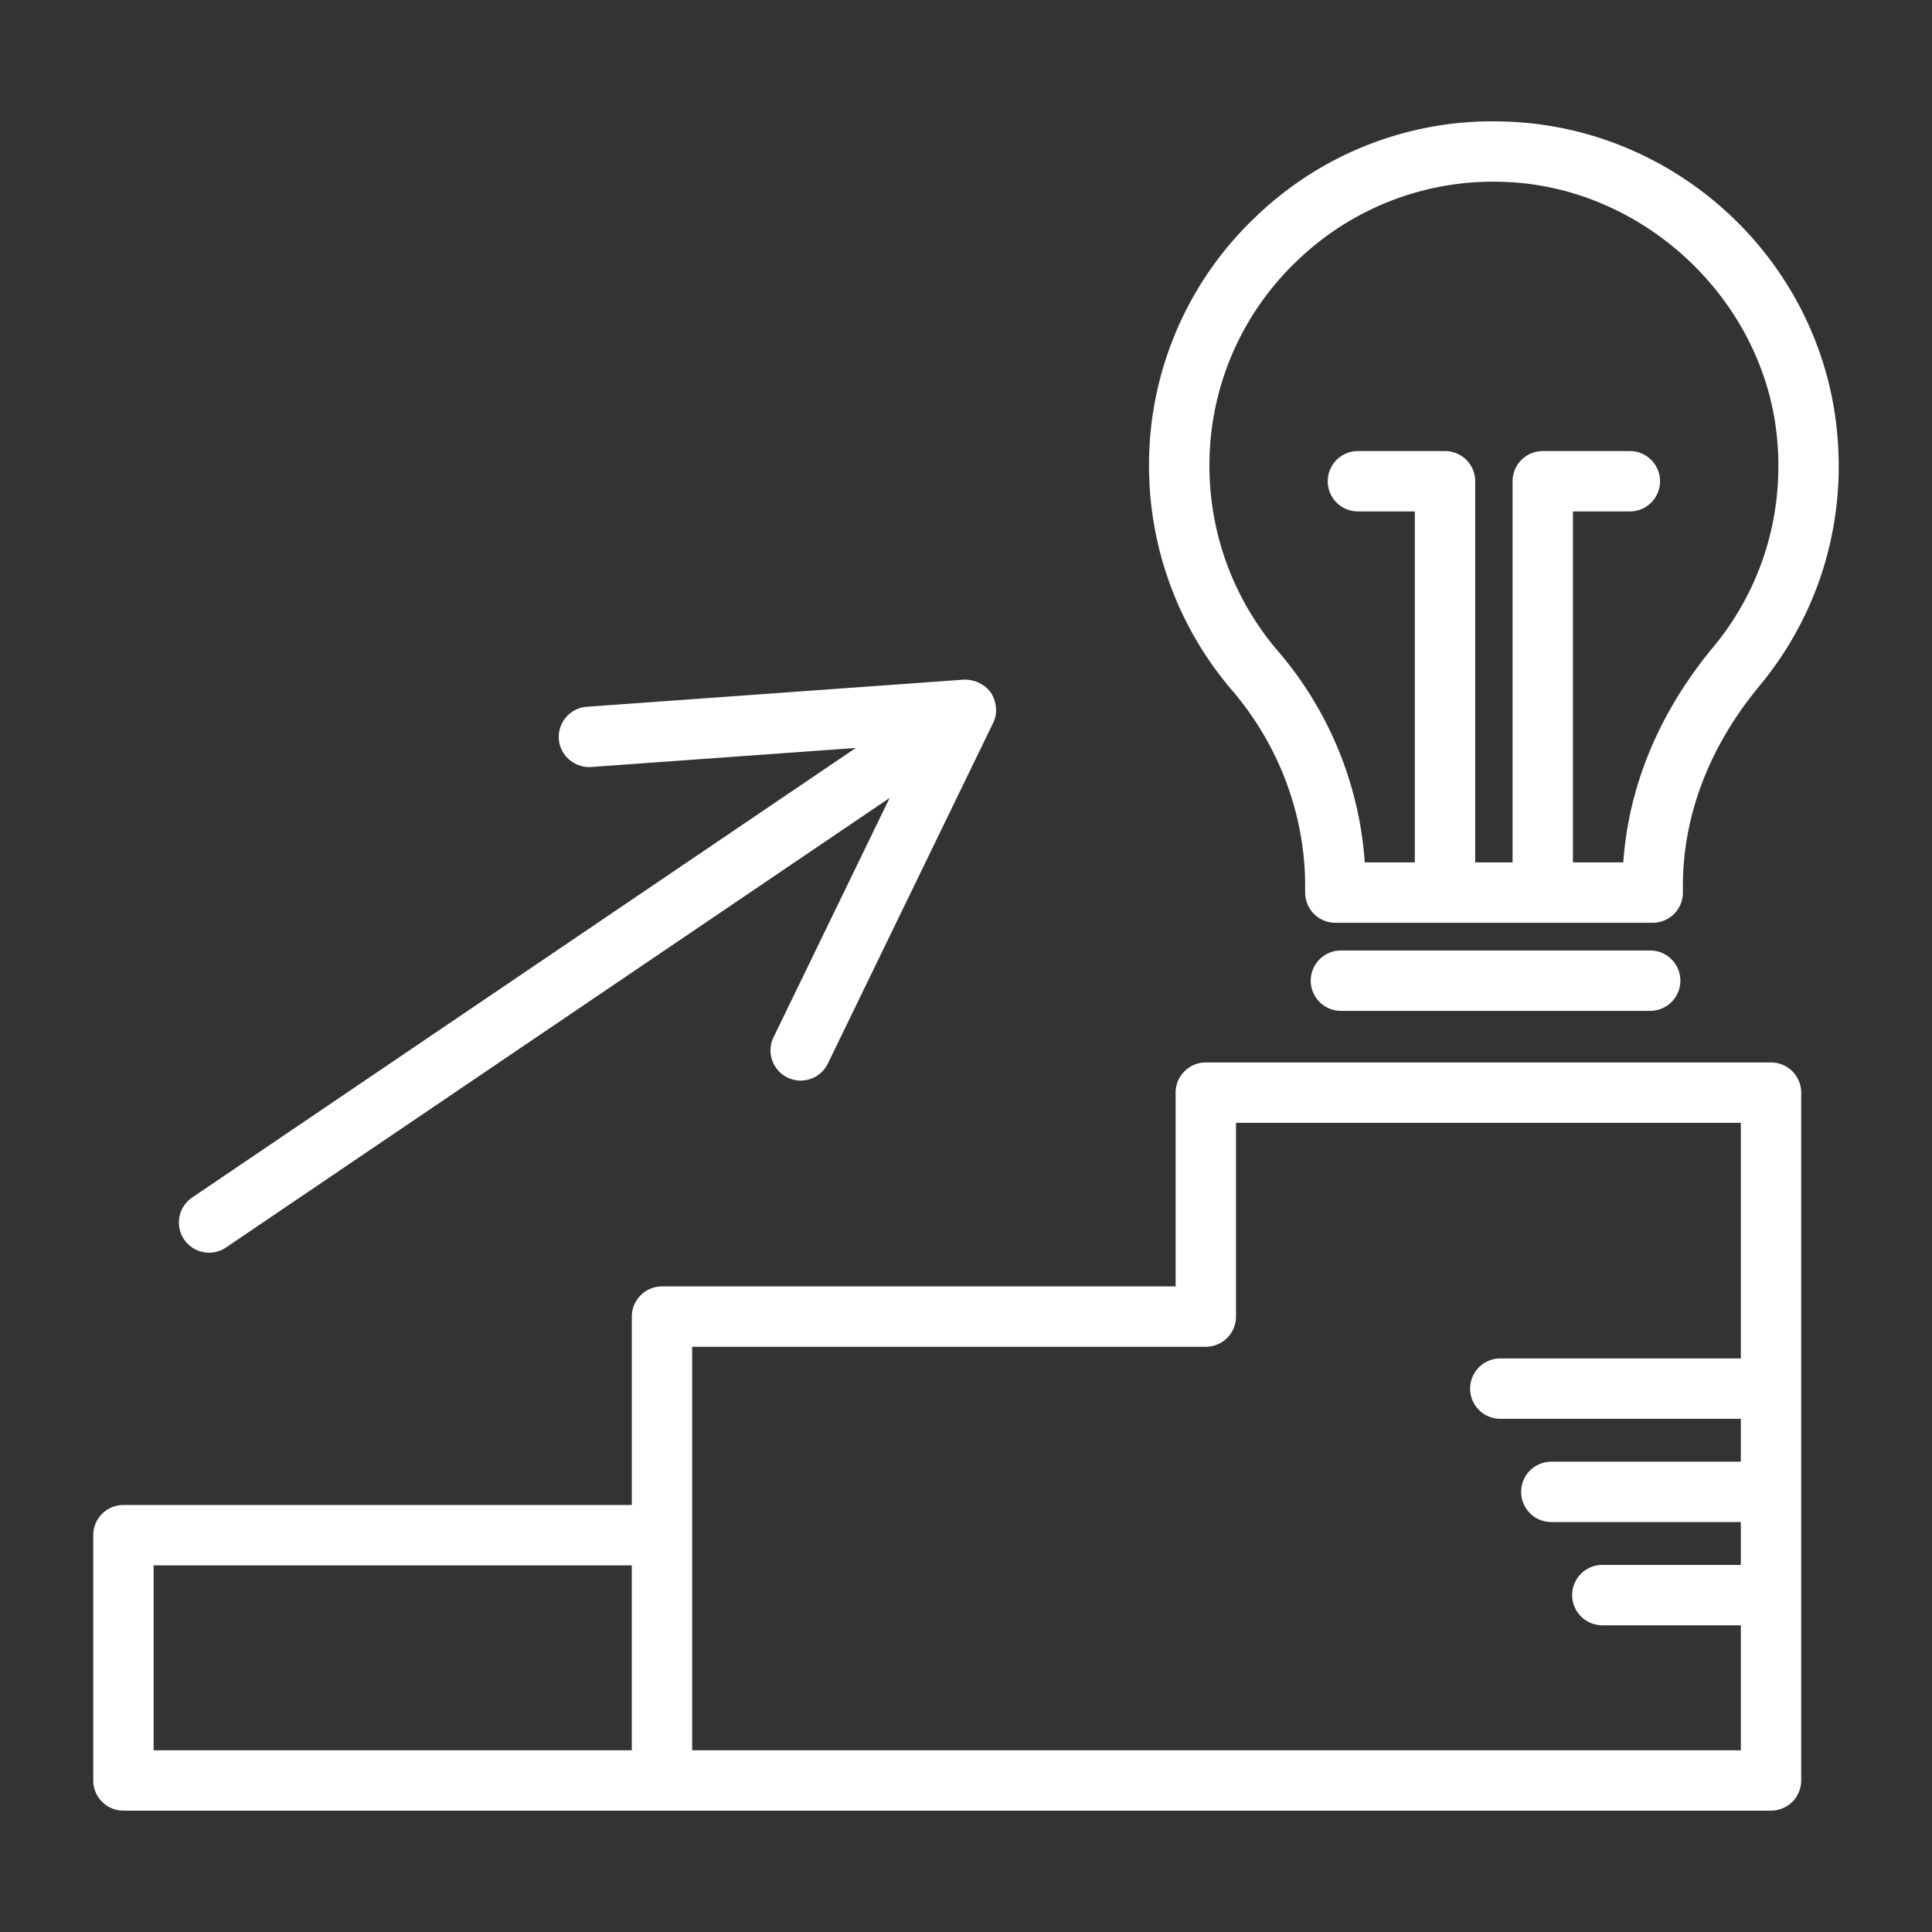 <?xml version="1.0" encoding="UTF-8"?> <svg xmlns="http://www.w3.org/2000/svg" xmlns:xlink="http://www.w3.org/1999/xlink" version="1.1" width="512" height="512" x="0" y="0" viewBox="0 0 64 64" style="enable-background:new 0 0 512 512" xml:space="preserve" class=""><rect x="0" y="0" width="64" height="64" fill="#333333" stroke="none"/><g><path d="M32.981 23.361a.956.956 0 0 0-.017-.086.99.99 0 0 0-.136-.324.972.972 0 0 0-.246-.241 1.023 1.023 0 0 0-.438-.18 1.076 1.076 0 0 0-.215-.016l-12.492.899a1 1 0 0 0-.925 1.069c.039.55.53.963 1.068.926l8.77-.631L6.379 39.66A1 1 0 1 0 7.5 41.316l21.97-14.883-3.837 7.909a1 1 0 1 0 1.799.873l5.467-11.267a.996.996 0 0 0 .08-.24l.003-.009a.992.992 0 0 0 0-.338zM4.09 59.98h54.577a1 1 0 0 0 1-1v-6.126c0-.005.003-.009.003-.014l-.003-.015v-3.39c0-.006.003-.01.003-.015l-.003-.015v-3.39c0-.006.003-.01.003-.015l-.003-.015v-9.79a1 1 0 0 0-1-1H39.944a1 1 0 0 0-1 1v6.419H21.93a1 1 0 0 0-1 1v6.241H4.089a1 1 0 0 0-1 1v8.125a1 1 0 0 0 1 1zm18.839-15.366h17.015a1 1 0 0 0 1-1v-6.419h16.723V45H49.7a1 1 0 1 0 0 2h7.967v1.42H51.39a1 1 0 1 0 0 2h6.277v1.42H53.08a1 1 0 1 0 0 2h4.587v4.14H22.929v-7.125zm-17.84 7.241h15.84v6.125H5.089zM49.95 4.03a11.305 11.305 0 0 0-8.382 3.18 11.315 11.315 0 0 0-3.505 8.228c0 2.72.976 5.358 2.748 7.427 1.563 1.827 2.424 4.132 2.424 6.489v.214a1 1 0 0 0 1 1h10.513a1 1 0 0 0 1-1v-.218c0-2.336.876-4.627 2.534-6.625 1.963-2.365 2.876-5.366 2.57-8.45C60.296 8.655 55.608 4.25 49.95 4.03zm6.793 17.418c-1.777 2.142-2.795 4.59-2.969 7.12h-1.668V16.942h1.885a1 1 0 1 0 0-2h-2.885a1 1 0 0 0-1 1v12.626h-1.238V15.942a1 1 0 0 0-1-1h-2.885a1 1 0 1 0 0 2h1.885v11.626H45.21a12.03 12.03 0 0 0-2.879-7.004 9.424 9.424 0 0 1-2.267-6.126 9.335 9.335 0 0 1 2.891-6.786 9.354 9.354 0 0 1 6.917-2.625c4.59.18 8.54 3.89 8.991 8.446.253 2.548-.5 5.025-2.119 6.975zM54.663 31.486H44.42a1 1 0 1 0 0 2h10.244a1 1 0 1 0 0-2z" fill="#ffffff" opacity="1" data-original="#000000" class=""></path></g></svg> 